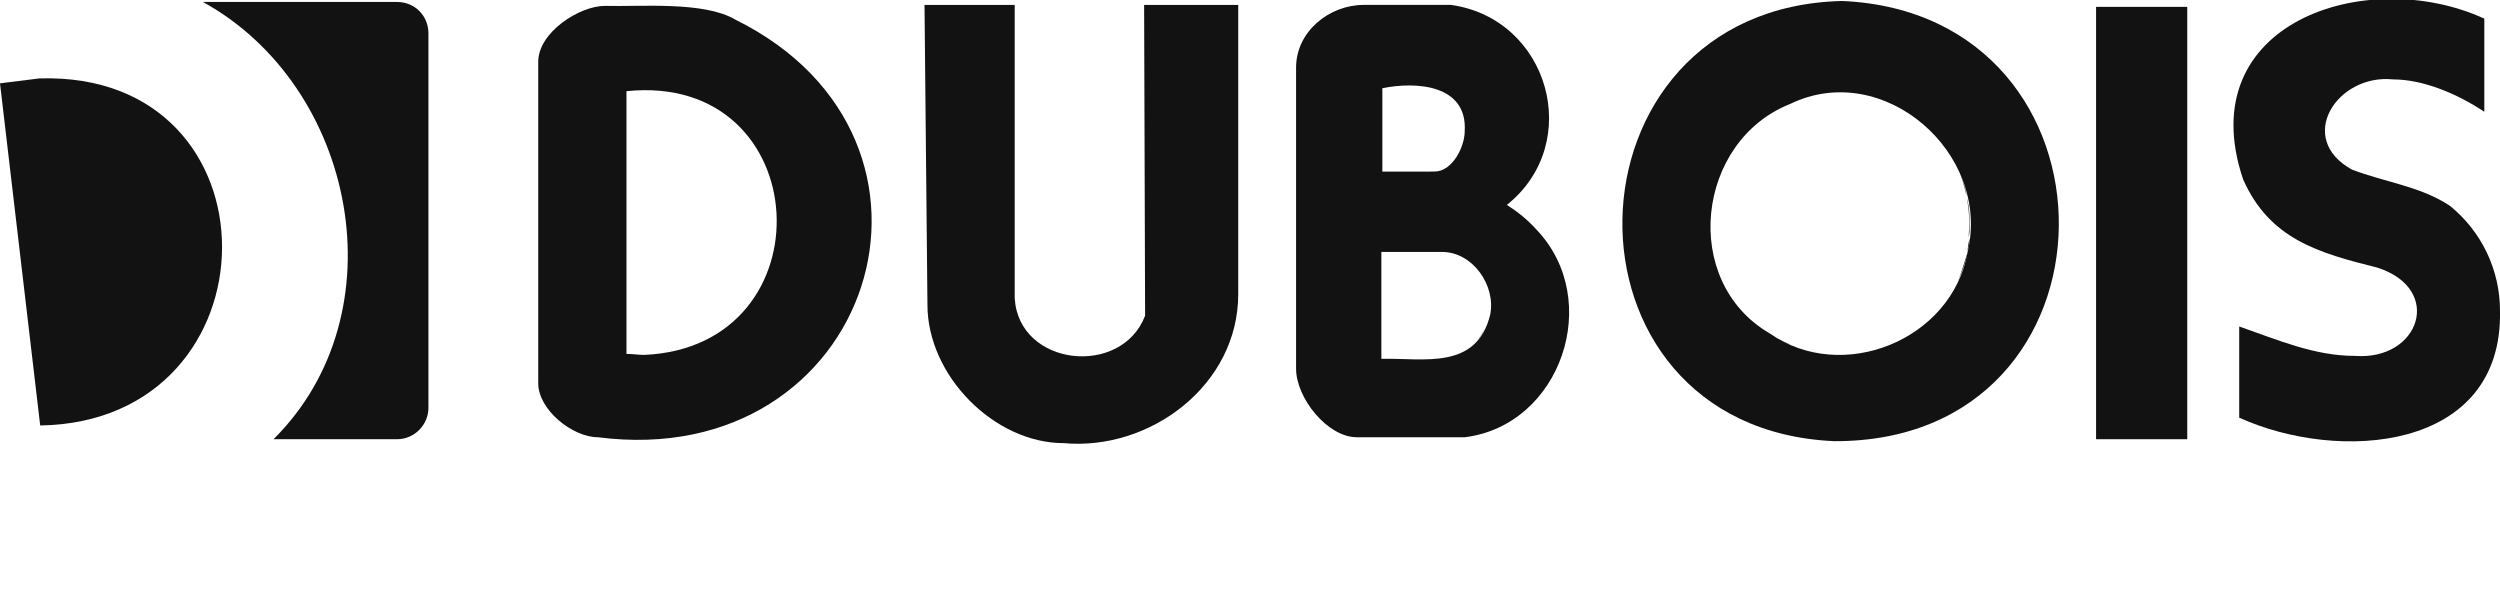 <?xml version="1.0" encoding="utf-8"?>
<!-- Generator: Adobe Illustrator 26.3.1, SVG Export Plug-In . SVG Version: 6.00 Build 0)  -->
<svg version="1.1" id="Calque_1" xmlns="http://www.w3.org/2000/svg" xmlns:xlink="http://www.w3.org/1999/xlink" x="0px" y="0px"
	 viewBox="0 0 255 60.7" style="enable-background:new 0 0 255 60.7;" xml:space="preserve">
<style type="text/css">
	.st0{fill:#121212;}
</style>
<g id="Groupe_186" transform="translate(-506.477 -485.724)">
	<g id="Groupe_184" transform="translate(506.477 485.724)">
		<path class="st0" d="M180.4,34c0.7,0.5,1.5,0.8,2.3,1.2C181.9,34.9,181.2,34.5,180.4,34z"/>
		<path class="st0" d="M199.7,28.7c0.4-0.9,0.8-1.9,1-3C200.4,26.7,200.1,27.7,199.7,28.7z"/>
		<path class="st0" d="M200.6,20c-0.2-0.8-0.4-1.6-0.7-2.4C200.2,18.4,200.5,19.2,200.6,20z"/>
		<path class="st0" d="M200.9,23c0,0.4,0,0.8-0.1,1.2c0.1-1.3,0.1-2.7-0.2-4C200.9,21.1,200.9,22.1,200.9,23z"/>
		<path class="st0" d="M200.7,25.7c0.1-0.5,0.2-0.9,0.2-1.4C200.8,24.7,200.7,25.2,200.7,25.7z"/>
		<path class="st0" d="M200.9,24.2C200.9,24.2,200.9,24.3,200.9,24.2C200.9,24.3,200.9,24.2,200.9,24.2z"/>
		<path class="st0" d="M150.5,34.9c0.4-0.4,0.7-0.8,0.9-1.3C151.2,34,150.9,34.5,150.5,34.9z"/>
		<path class="st0" d="M152,32.1c-0.1,0.4-0.2,0.8-0.4,1.1C151.8,32.9,151.9,32.5,152,32.1z"/>
		<path id="Tracé_28" class="st0" d="M75,2c-3.2-1.9-9.7-1.3-13.3-1.4c-2.6,0-6.8,2.7-6.8,5.7v32.8c0,2.7,3.5,5.5,6.1,5.5
			C89,48.2,99.9,14.3,75,2z M65.7,36.2c-0.6,0-1.1-0.1-1.8-0.1V9.3C83.3,7.3,84.7,35.4,65.7,36.2z"/>
		<path id="Tracé_29" class="st0" d="M116.8,32.2c-2.4,6.3-12.9,5.2-13.3-1.8c0,0,0-29.9,0-29.9h-9.2c0,0,0.3,30.6,0.3,30.6
			c0,7.2,6.8,14.1,13.9,14.1c8.8,0.8,17.8-5.9,17.8-15.2c0,0,0-29.5,0-29.5h-9.6L116.8,32.2z"/>
		<path id="Tracé_30" class="st0" d="M156.7,23.4c-0.9-1-1.9-1.8-3-2.5c7.9-6.3,4.3-19-5.7-20.4c0,0-8.9,0-8.9,0
			c-3.5,0-6.9,2.7-6.9,6.4v30.7c0,3,3.2,7,6.2,7c0,0,11,0,11,0C159.2,43.4,163.6,30.6,156.7,23.4z M141,9c3.4-0.7,8.7-0.4,8.4,4.4
			c0,1.5-1.2,4.1-3.1,4.1H141V9z M152,32.1c-1.4,5.7-6.8,4.4-11.1,4.5V25.7h6.2C150.2,25.7,152.6,29.1,152,32.1z"/>
		<path id="Tracé_31" class="st0" d="M187.9,0.1c-29.3,0.7-30.2,43.6-0.8,44.9C217.4,45.1,217.6,1.4,187.9,0.1z M200.7,25.7
			c-1.6,9-12.8,13.5-20.2,8.3c0,0,0,0,0,0c-9.1-5.3-7.5-19.6,2.1-23.4C192.1,6,203.1,15.6,200.7,25.7z"/>
		<rect id="Rectangle_115" x="213.8" y="0.7" class="st0" width="9.3" height="44.1"/>
		<path id="Tracé_32" class="st0" d="M249.9,21c-3-2-6.6-2.4-10-3.7c-5.8-3.2-1.5-9.8,4.2-9.2c3.1,0,6.6,1.5,9.3,3.3V1.9
			c-12-5.5-30,0.4-24.6,16.4c2.7,6.1,7.7,7.5,13.7,9c6.8,2.2,4.3,9.5-2.3,9c-4.1,0-7.8-1.6-11.8-3v9.3c10.1,4.6,26.9,3.5,26.6-10.9
			C255,27.5,253.1,23.6,249.9,21z"/>
		<path id="Tracé_33" class="st0" d="M4,8L0,8.5l4.1,34.9C28.7,43,29,7.2,4,8z"/>
		<path id="Tracé_34" class="st0" d="M40.5,0.2H20.7c15.6,8.6,20.2,31.7,7.2,44.6h12.6c1.8,0,3.2-1.5,3.2-3.2V3.4
			C43.7,1.6,42.3,0.2,40.5,0.2z"/>
	</g>
</g>
</svg>

